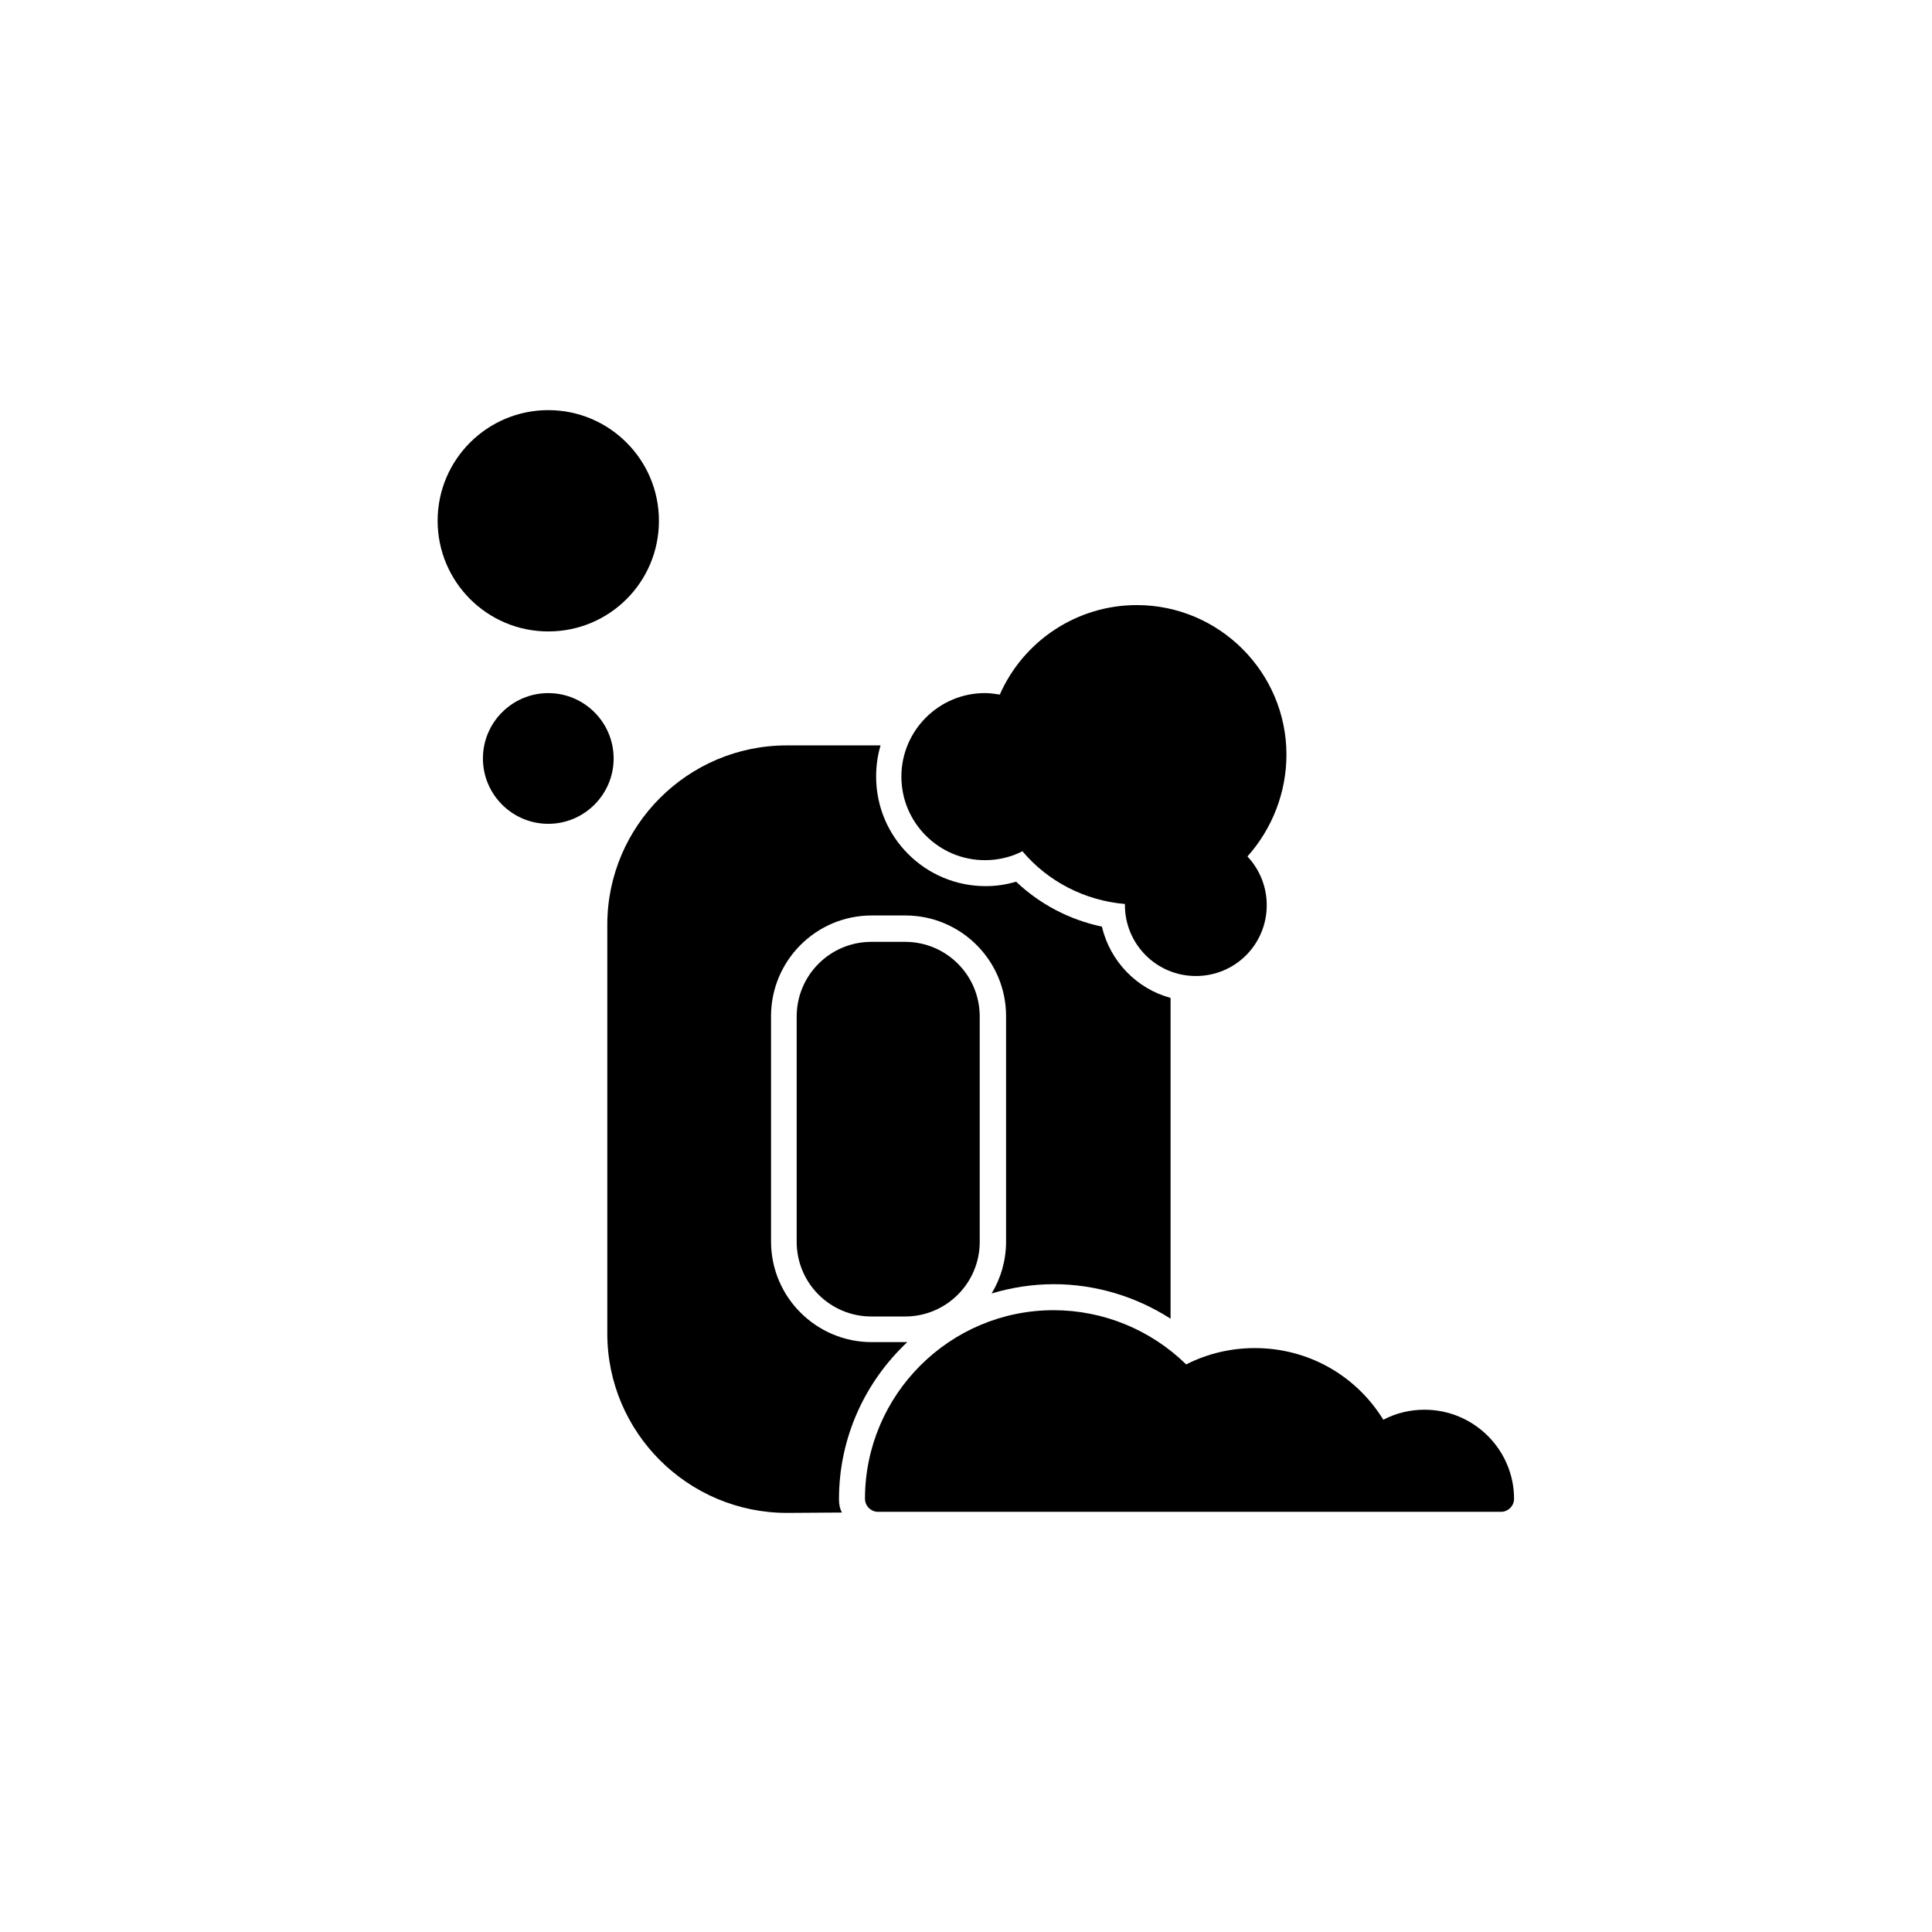<?xml version="1.0" encoding="UTF-8"?>
<!-- Uploaded to: ICON Repo, www.svgrepo.com, Generator: ICON Repo Mixer Tools -->
<svg fill="#000000" width="800px" height="800px" version="1.1" viewBox="144 144 512 512" xmlns="http://www.w3.org/2000/svg">
 <g>
  <path d="m289.3 252.69c-16.137 0-29.324 13.086-29.324 29.324 0 16.137 13.086 29.324 29.324 29.324 16.234 0 29.324-13.086 29.324-29.324 0-16.234-13.184-29.324-29.324-29.324z"/>
  <path d="m289.3 327.68c-9.543 0-17.32 7.773-17.32 17.32 0 9.543 7.773 17.32 17.32 17.32 9.543 0 17.32-7.773 17.32-17.32s-7.773-17.32-17.32-17.32z"/>
  <path d="m521.52 517.59c-3.836 0-7.578 0.887-10.922 2.656-7.281-11.809-19.977-18.992-34.047-18.992-6.394 0-12.594 1.477-18.203 4.328-9.348-9.152-21.941-14.367-35.129-14.367-27.551 0-49.988 22.434-49.988 49.988 0 1.871 1.574 3.445 3.445 3.445h165.12c1.871 0 3.445-1.574 3.445-3.445-0.004-12.984-10.633-23.613-23.719-23.613z"/>
  <path d="m484.92 344.01c0-21.844-17.809-39.656-39.656-39.656-15.844 0-30.012 9.445-36.309 23.715-1.277-0.195-2.559-0.395-3.938-0.395-12.203 0-22.141 9.938-22.141 22.141s9.938 22.141 22.141 22.141c3.445 0 6.887-0.789 9.938-2.363 6.789 8.07 16.629 13.086 27.16 13.973v0.297c0 10.332 8.363 18.793 18.793 18.793s18.793-8.363 18.793-18.793c0-4.82-1.871-9.445-5.117-12.891 6.598-7.379 10.336-17.023 10.336-26.961z"/>
  <path d="m383.86 393.6h-8.953c-10.922 0-19.777 8.855-19.777 19.777v59.73c0 10.922 8.855 19.777 19.777 19.777h8.953c10.922 0 19.777-8.855 19.777-19.777v-59.73c0.004-10.922-8.852-19.777-19.777-19.777z"/>
  <path d="m366.34 541.3c0-16.434 6.988-31.191 18.105-41.625h-0.492-8.953c-14.66 0-26.668-11.906-26.668-26.668v-59.73c0-14.66 11.906-26.668 26.668-26.668h8.953c14.66 0 26.668 11.906 26.668 26.668v59.73c0 5.019-1.379 9.742-3.836 13.777 5.215-1.574 10.824-2.461 16.531-2.461 10.922 0 21.746 3.246 30.898 9.152v-85.02c-9.055-2.461-16.039-9.742-18.203-18.895-8.461-1.77-16.434-5.902-22.73-11.906-2.656 0.789-5.312 1.18-8.07 1.18-16.039 0-29.027-12.988-29.027-29.027 0-2.856 0.395-5.707 1.18-8.266h-24.895c-26.176 0-47.527 21.352-47.527 47.527v108.34c0 26.176 21.352 47.527 47.625 47.527l14.562-0.098c-0.59-1.082-0.789-2.262-0.789-3.543z"/>
 </g>
</svg>